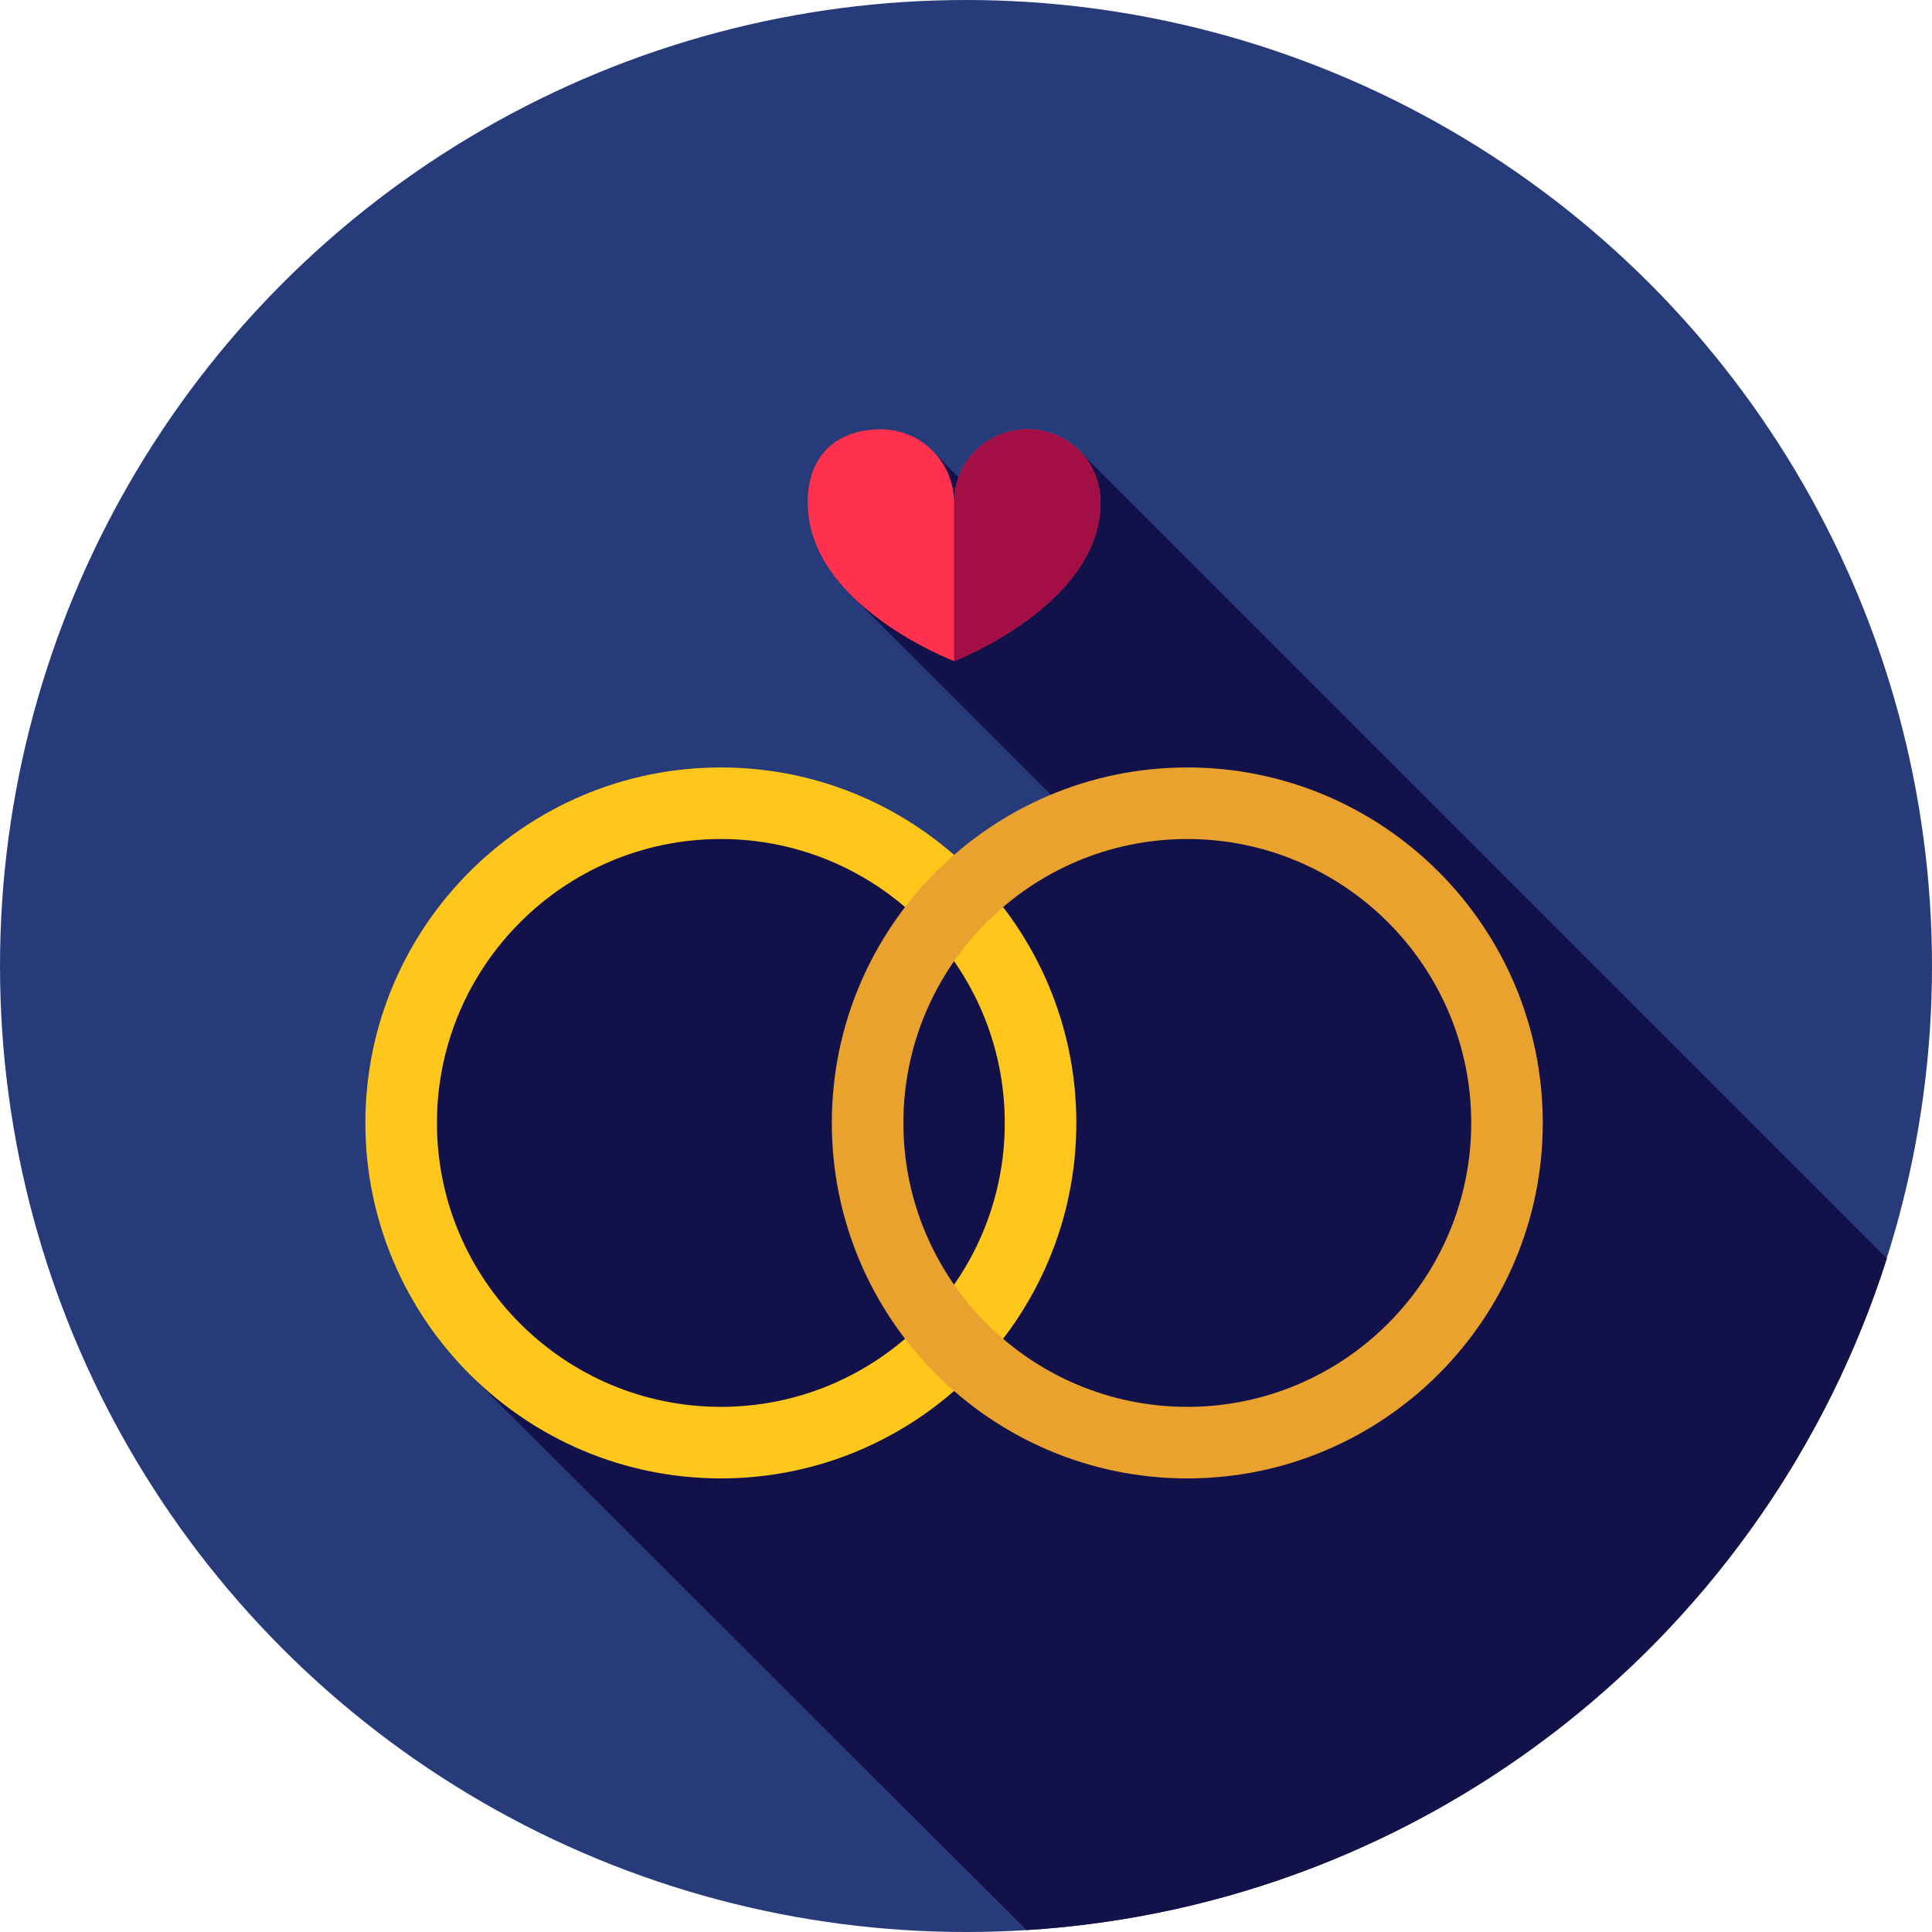 <?xml version="1.0" encoding="iso-8859-1"?>
<!-- Generator: Adobe Illustrator 19.0.0, SVG Export Plug-In . SVG Version: 6.00 Build 0)  -->
<svg version="1.1" id="Layer_1" xmlns="http://www.w3.org/2000/svg" xmlns:xlink="http://www.w3.org/1999/xlink" x="0px" y="0px"
	 viewBox="0 0 512 512" style="enable-background:new 0 0 512 512;" xml:space="preserve">
<circle style="fill:#273B7A;" cx="256" cy="256" r="256"/>
<path style="fill:#121149;" d="M272.036,511.486c107.31-6.635,196.718-79.365,228.009-177.988L285.237,118.691l-18.625,20.77
	l-19.842-20.38l-6.754,11.507l-0.967,2.584l-12.476,25.536l57.06,57.06l-35.195,29.203l-30.649-30.649l-61.431,0.54l-48,48
	l-4.634,65.257l26.519,25.357l-5.701,10.786L272.036,511.486z"/>
<path style="fill:#FF314F;" d="M214.05,133.172c0-13.419,8.683-19.394,19.394-19.394s19.394,8.683,19.394,19.394
	c0-10.711,8.683-19.394,19.394-19.394c10.711,0,19.394,8.326,19.394,19.394c0,27.133-38.788,42.02-38.788,42.02
	S214.05,160.499,214.05,133.172z"/>
<path style="fill:#A30F44;" d="M252.838,133.172c0-10.711,8.683-19.394,19.394-19.394c10.711,0,19.394,8.326,19.394,19.394
	c0,27.133-38.788,42.02-38.788,42.02V133.172z"/>
<path style="fill:#FFC61B;" d="M191.031,391.794c-51.945,0-94.205-42.262-94.205-94.205s42.262-94.205,94.205-94.205
	c51.946,0,94.206,42.262,94.206,94.205S242.978,391.794,191.031,391.794z M191.031,222.348c-41.488,0-75.242,33.754-75.242,75.242
	s33.754,75.242,75.242,75.242c41.489,0,75.243-33.754,75.243-75.242S232.52,222.348,191.031,222.348z"/>
<path style="fill:#EAA22F;" d="M314.647,391.794c-51.946,0-94.206-42.262-94.206-94.205s42.262-94.205,94.206-94.205
	s94.205,42.262,94.205,94.205S366.592,391.794,314.647,391.794z M314.647,222.348c-41.489,0-75.243,33.754-75.243,75.242
	s33.754,75.242,75.243,75.242c41.487,0,75.242-33.754,75.242-75.242S356.135,222.348,314.647,222.348z"/>
<g>
</g>
<g>
</g>
<g>
</g>
<g>
</g>
<g>
</g>
<g>
</g>
<g>
</g>
<g>
</g>
<g>
</g>
<g>
</g>
<g>
</g>
<g>
</g>
<g>
</g>
<g>
</g>
<g>
</g>
</svg>

